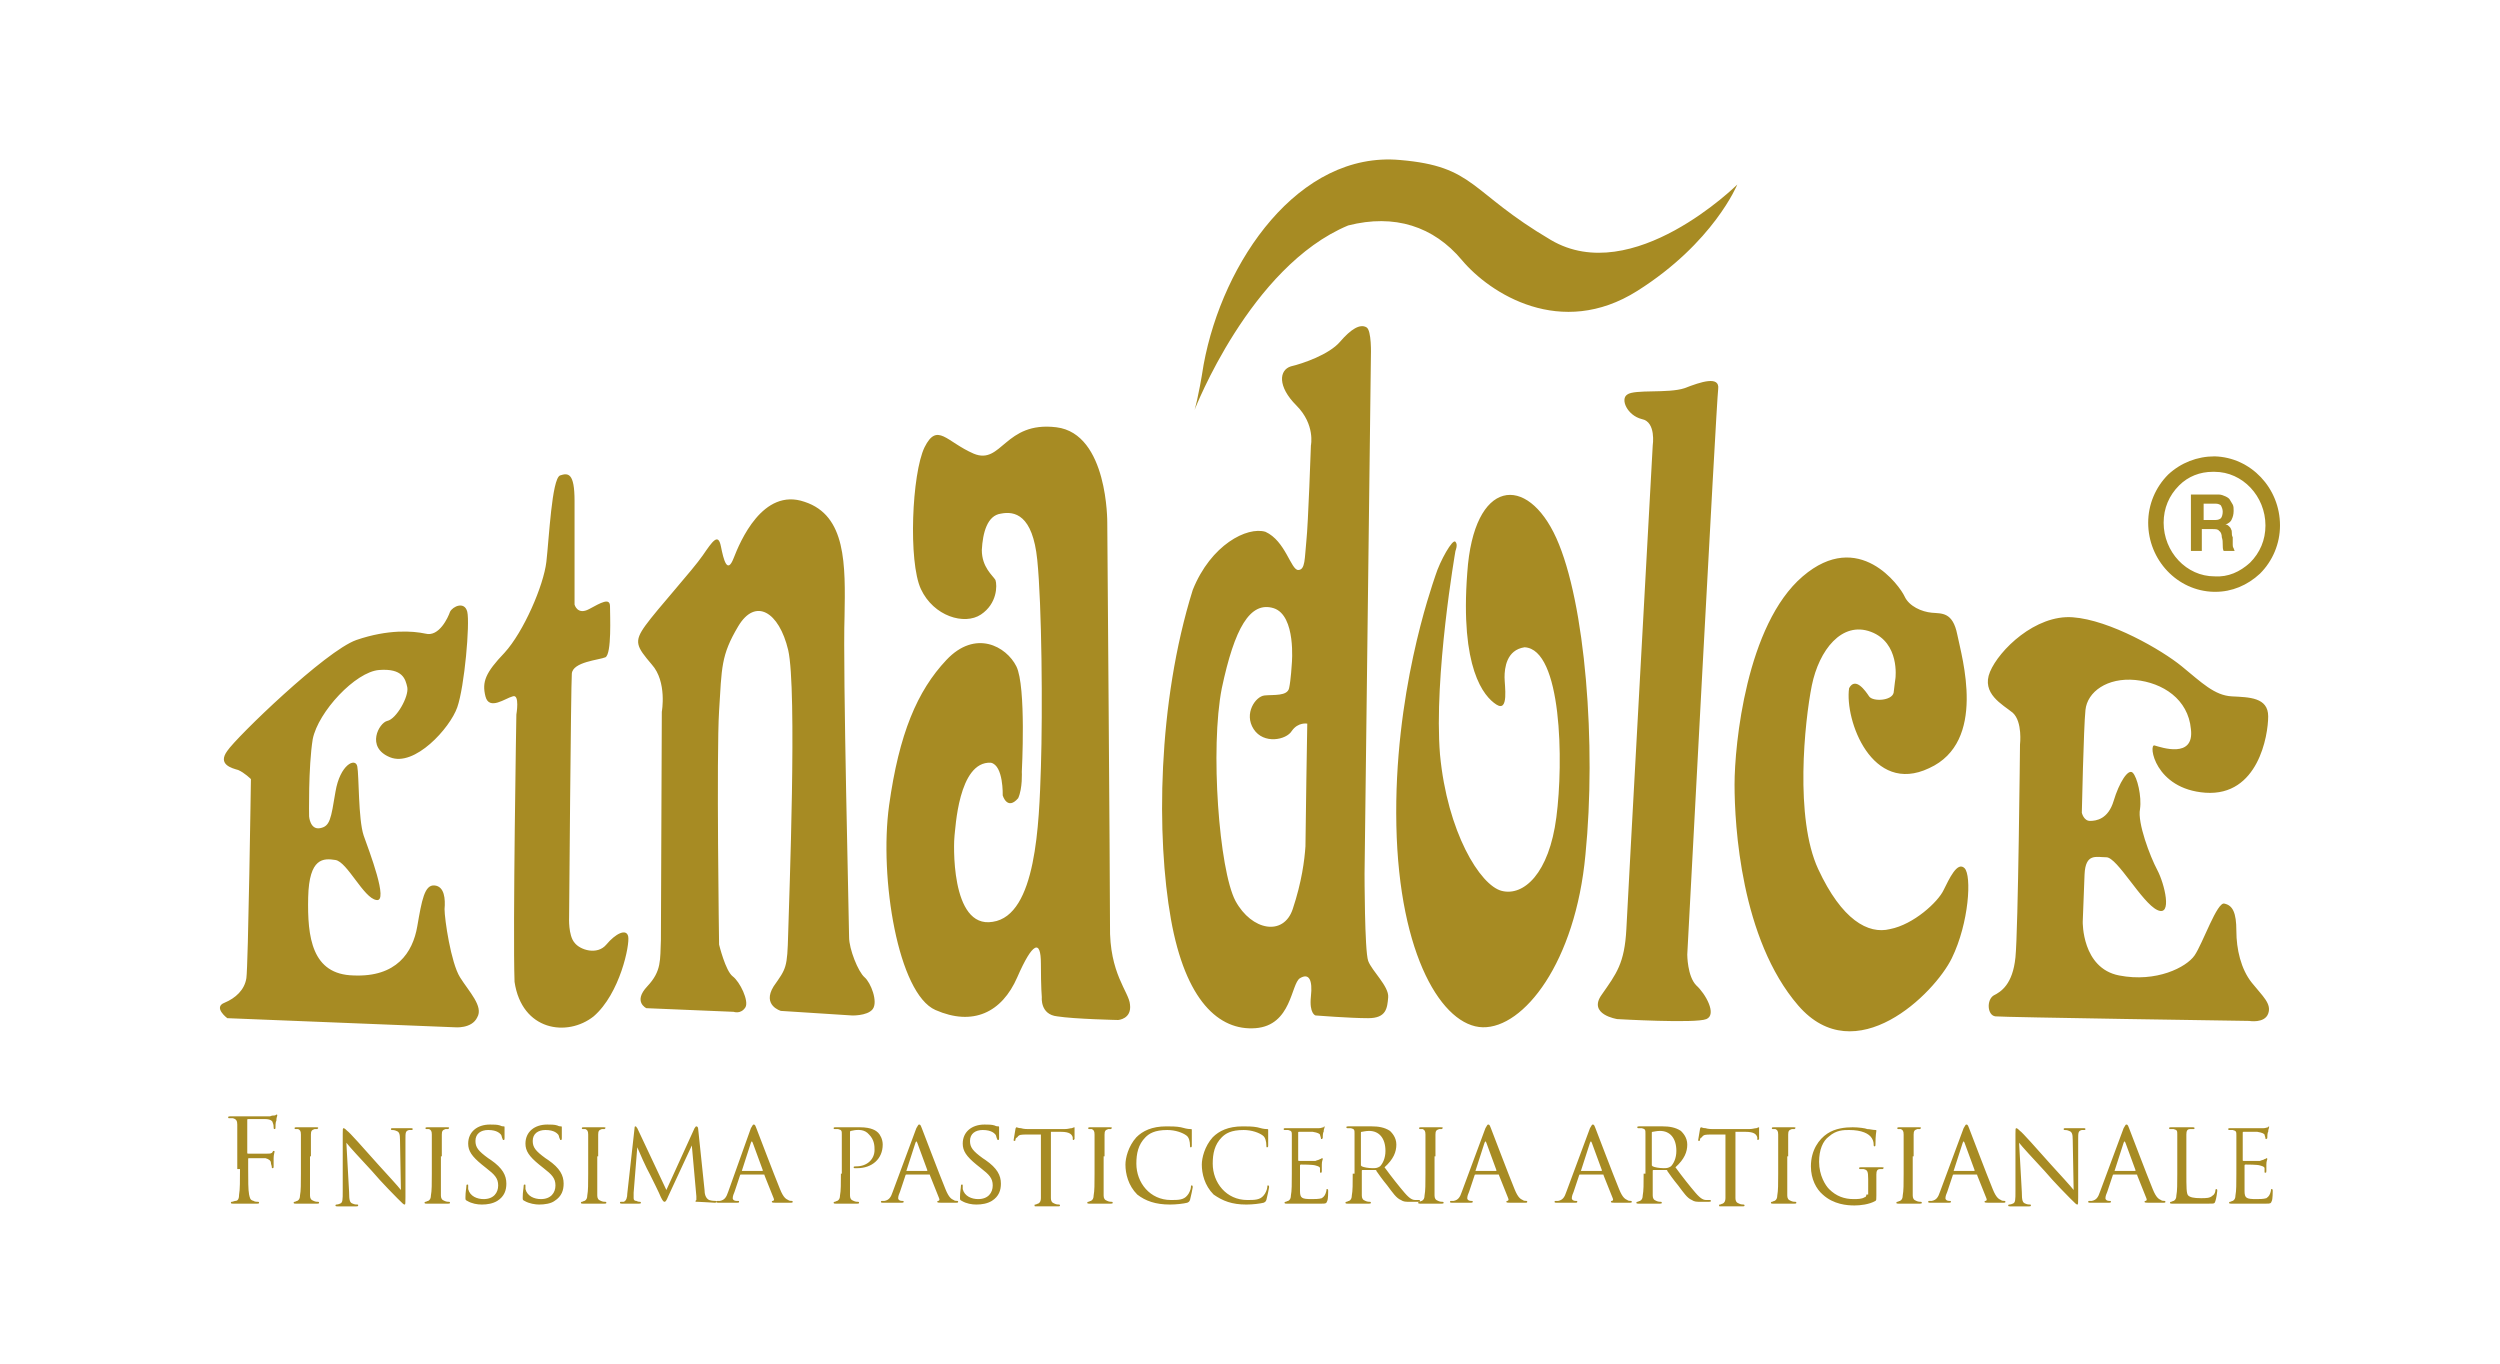 <?xml version="1.0" encoding="utf-8"?>
<!-- Generator: Adobe Illustrator 19.0.0, SVG Export Plug-In . SVG Version: 6.00 Build 0)  -->
<svg version="1.1" id="Livello_1" xmlns="http://www.w3.org/2000/svg" xmlns:xlink="http://www.w3.org/1999/xlink" x="0px" y="0px"
	 viewBox="0 0 275 150" style="enable-background:new 0 0 275 150;" xml:space="preserve">
<style type="text/css">
	.st0{fill:#A78B23;}
</style>
<g>
	<g>
		<path class="st0" d="M243.7,57.2c0.3,0,0.5-0.1,0.6-0.2c0.1-0.1,0.2-0.4,0.2-0.7c0-0.3-0.1-0.5-0.2-0.7c-0.1-0.1-0.3-0.2-0.6-0.2
			l-1.3,0l0,1.8L243.7,57.2z M244.1,54.4c0.2,0,0.5,0.1,0.7,0.2c0.2,0.1,0.4,0.2,0.5,0.4c0.1,0.2,0.2,0.3,0.3,0.5
			c0.1,0.2,0.1,0.4,0.1,0.7c0,0.4-0.1,0.7-0.2,0.9c-0.1,0.3-0.4,0.5-0.7,0.6l0,0c0.2,0,0.3,0.1,0.4,0.2c0.1,0.1,0.2,0.2,0.2,0.3
			c0.1,0.1,0.1,0.3,0.1,0.4c0,0.2,0,0.3,0.1,0.5c0,0.1,0,0.2,0,0.4c0,0.1,0,0.3,0,0.4c0,0.1,0,0.3,0.1,0.4c0,0.1,0.1,0.2,0.1,0.3
			l-1.2,0c-0.1-0.2-0.1-0.4-0.1-0.7c0-0.3,0-0.5-0.1-0.8c0-0.3-0.1-0.6-0.3-0.7c-0.1-0.2-0.4-0.2-0.7-0.2l-1.2,0l0,2.4l-1.2,0l0-6.2
			L244.1,54.4z"/>
	</g>
	<g>
		<path class="st0" d="M243.7,65.1c-0.1,0-0.1,0-0.2,0c-4-0.1-7.2-3.5-7.2-7.6c0-2,0.8-3.9,2.2-5.3c1.4-1.3,3.2-2,5.1-2
			c4,0.1,7.2,3.5,7.2,7.6c0,2-0.8,3.9-2.2,5.3C247.2,64.4,245.5,65.1,243.7,65.1z M243.4,51.9c-1.4,0-2.7,0.5-3.7,1.5
			c-1.1,1.1-1.7,2.5-1.7,4.1c0,3.2,2.5,5.9,5.6,5.9c1.5,0.1,2.8-0.5,3.9-1.5c1.1-1.1,1.7-2.5,1.7-4.1v0c0-3.2-2.5-5.9-5.6-5.9
			C243.5,51.9,243.4,51.9,243.4,51.9z"/>
	</g>
	<g>
		<path class="st0" d="M176.2,109.4c-1.6,2.2,1.7,2.7,1.7,2.7s8.6,0.5,9.8,0c1.2-0.5-0.1-2.8-1.1-3.7c-1-1-1-3.4-1-3.4
			s3.2-60.7,3.4-62.2c0.2-1.5-1.9-0.8-3.7-0.1c-1.8,0.6-5.5,0.1-6.3,0.7c-0.8,0.5,0,2.3,1.6,2.7c1.6,0.3,1.2,2.9,1.2,2.9
			s-2.7,49.1-2.9,53.2C178.7,106,177.8,107.1,176.2,109.4 M157.9,63.3c-0.5,1.5-4.6,13.1-4.3,27.5c0.3,14.4,5.1,22.1,9.5,22.2
			c4.5,0.1,10.2-7.1,11.3-19c1.2-12,0-27.7-3.2-34.8c-3.2-7.1-9.1-6.6-9.8,3.8c-0.8,10.5,1.8,13.6,3.2,14.5c1.4,0.9,0.9-2.1,0.9-3
			c0-1,0.2-3,2.2-3.3c4.1,0.2,4.3,12.6,3.5,18.7c-0.8,6.2-3.6,8.7-6,8.1c-2.4-0.6-6-6.5-6.8-15c-0.7-8.6,1.7-22.4,1.7-22.4
			s0.3-0.7,0-1C159.8,59.2,158.4,61.7,157.9,63.3 M50.6,107.5c-1-1.6-1.7-6.4-1.7-7.5c0.1-1.1,0-2.5-1.1-2.6
			c-1.1-0.1-1.4,1.6-1.9,4.5c-0.5,2.9-2.3,5.6-7,5.4c-4.6-0.1-5.1-4.2-5-8.6c0.1-4.4,1.7-4.3,3-4.1c1.3,0.2,3.1,4.2,4.5,4.4
			c1.4,0.3-0.8-5.4-1.4-7.1c-0.6-1.8-0.5-6.6-0.7-7.6c-0.2-1-1.9-0.2-2.4,2.8c-0.5,3-0.6,3.8-1.7,4c-1.1,0.2-1.2-1.3-1.2-1.3
			s-0.1-5.4,0.4-8.5c0.6-3,4.7-7.4,7.3-7.6c2.6-0.2,2.9,1,3.1,1.9c0.2,1-1.2,3.5-2.2,3.7c-0.9,0.2-2.4,2.9,0.3,4
			c2.7,1.1,6.6-3.2,7.4-5.5c0.8-2.3,1.4-9.2,1.1-10.5c-0.3-1.2-1.6-0.6-1.9,0c-0.2,0.6-1.2,2.8-2.7,2.4c-1.4-0.3-4.1-0.5-7.6,0.7
			c-3.4,1.2-13.2,10.7-14.2,12.2c-1.1,1.5,0.5,1.9,1.2,2.1c0.7,0.3,1.4,1,1.4,1s-0.3,20.6-0.5,21.9c-0.2,1.3-1.2,2.2-2.4,2.7
			c-1.3,0.5,0.3,1.7,0.3,1.7L50,113c0,0,1.9,0.2,2.5-1.1C53.2,110.7,51.6,109.1,50.6,107.5 M69.1,103c-0.2-0.9-1.4-0.3-2.4,0.9
			c-1,1.2-2.9,0.6-3.5-0.2c-0.7-0.8-0.6-2.8-0.6-2.8s0.2-25.5,0.3-26.8c0.1-1.3,3-1.5,3.7-1.8c0.7-0.4,0.5-4.6,0.5-5.6
			c0-1-1-0.4-2.3,0.3c-1.3,0.7-1.6-0.5-1.6-0.5s0-8.3,0-11.4c0-3.1-0.7-3.1-1.6-2.8c-0.9,0.4-1.2,6.9-1.5,9.5
			c-0.3,2.6-2.5,7.7-4.6,10C53.4,74,53,75,53.4,76.6s2.2,0.2,3,0c0.8-0.3,0.4,2,0.4,2s-0.4,23.7-0.2,29.4c0.8,5.4,5.8,6.1,8.7,3.8
			C68.2,109.3,69.3,103.9,69.1,103 M96,111c0.6-0.8-0.2-2.9-0.9-3.5c-0.7-0.6-1.7-3.1-1.7-4.4c0-1.3-0.7-29.6-0.5-35.3
			c0.1-5.7,0.2-11.1-4.4-12.6c-4.6-1.6-7.1,4.4-7.8,6.2c-0.7,1.8-1.1,0.2-1.4-1.3c-0.3-1.5-0.9-0.6-2,1c-1.1,1.6-5,5.9-6.3,7.7
			c-1.3,1.8-1,2.3,0.7,4.3c1.7,1.9,1.1,5.2,1.1,5.2s-0.1,22.9-0.1,25.1c-0.1,2.2,0.1,3.4-1.5,5.1c-1.6,1.7-0.1,2.4-0.1,2.4l9.6,0.4
			c0,0,0.8,0.3,1.3-0.5c0.4-0.7-0.6-2.8-1.4-3.4c-0.8-0.6-1.5-3.5-1.5-3.5s-0.3-20.9,0-25.7c0.3-4.8,0.2-6.1,2.1-9.3
			c1.9-3.2,4.5-1.6,5.5,2.6c1,4.3,0.1,27.4,0,31.2c-0.1,3.8-0.2,3.8-1.6,5.8c-1.3,2.1,0.8,2.7,0.8,2.7l7.8,0.5
			C93.5,111.7,95.4,111.8,96,111 M122.1,101.8c0-5.3-0.3-44.3-0.3-44.3s0.1-9.8-5.6-10.5c-5.7-0.7-6,4.2-9.1,2.9
			c-3-1.3-4-3.5-5.4-0.7c-1.4,2.9-1.8,12.6-0.4,15.6s4.8,4,6.6,2.8c1.8-1.2,1.8-3.2,1.6-3.8c-0.3-0.5-1.5-1.4-1.5-3.3
			c0.1-1.9,0.6-3.8,2.1-4c1.5-0.3,3.5,0.1,4,5.1c0.5,4.9,0.6,16.6,0.4,22.8c-0.2,6.2-0.5,16.3-5.3,17c-4.7,0.8-4.3-8.9-4.2-9.5
			c0.1-0.6,0.4-8.2,4-8c1.4,0.3,1.3,3.6,1.3,3.6s0.5,1.7,1.7,0.3c0.5-1.1,0.4-2.9,0.4-2.9s0.5-9.4-0.6-11.6
			c-1.1-2.2-4.5-4.1-7.7-0.7s-5.2,8.1-6.3,16c-1.1,8,1,20.7,5.1,22.5c4.1,1.8,7.3,0.3,9-3.6c1.7-3.9,2.6-4.2,2.6-1.5
			c0,2.7,0.1,3.7,0.1,3.7s-0.2,1.9,1.7,2.1c1.9,0.3,6.7,0.4,6.7,0.4s1.5-0.1,1.3-1.7C124.2,109.1,122,107.1,122.1,101.8 M134.4,75.7
			c1.4-6.6,3.1-9.6,5.7-8.8c2.5,0.8,2,6.1,2,6.1s-0.1,1.8-0.3,2.7c-0.2,0.9-1.7,0.7-2.7,0.8c-1,0.1-2.3,2-1.2,3.7
			c1.1,1.7,3.6,1.2,4.2,0.2c0.7-1,1.7-0.8,1.7-0.8s-0.2,12-0.2,13.5c-0.1,1.5-0.4,3.9-1.4,6.9c-1,3-4.5,2.4-6.3-0.9
			C134.1,95.7,133.1,82.3,134.4,75.7 M131.2,64.9c-3.9,12.5-4,27.2-2.4,36.2c1.6,9,5.3,12.3,9.3,12c4-0.3,3.9-4.9,4.9-5.5
			c1-0.6,1.4,0.2,1.2,2c-0.2,1.9,0.5,2.1,0.5,2.1s3.8,0.3,5.8,0.3c2,0,2.1-1.1,2.2-2.3c0.1-1.2-1.8-2.9-2.2-4
			c-0.4-1.1-0.4-9.6-0.4-9.6l0.7-57c0,0,0.1-2.8-0.5-3.1c-0.7-0.4-1.7,0.2-2.9,1.6c-1.2,1.4-4.1,2.4-5.4,2.7
			c-1.3,0.4-1.5,2.2,0.6,4.3c2.1,2.1,1.6,4.4,1.6,4.4s-0.3,8.7-0.5,10.5c-0.2,1.9-0.1,3.2-0.9,3.2c-0.8,0-1.4-3.2-3.6-4.2
			C137.2,57.9,133.2,59.9,131.2,64.9 M191.1,20.3c0,0-11.5,11.4-20.5,6.1c-9-5.3-8.3-8.1-16.6-8.8c-11.1-1-19.5,11.1-21.6,22.5
			c-0.6,3.8-1,5-1,5s6.1-15.8,16.9-20.3c5.1-1.3,9.4,0.1,12.5,3.8c3.1,3.7,10.9,8.7,19.3,3.4C188.5,26.7,191.1,20.3,191.1,20.3
			 M200,95.6c-2.6-5.6-1.5-16.2-0.7-20.2c0.8-3.9,3.3-7.1,6.5-5.9c3.2,1.2,2.7,5.1,2.7,5.1s-0.1,0.7-0.2,1.6c-0.2,0.9-2.3,1-2.7,0.4
			c-0.4-0.6-1.5-2.2-2.2-0.9c-0.5,3.5,2.5,11.8,8.8,8.8c6.4-2.9,3.6-12.2,3.1-14.7c-0.5-2.5-1.7-2.3-2.8-2.4c-1.1-0.1-2.5-0.7-3-1.8
			c-0.5-1.1-5-7.5-11.2-2.2c-6.2,5.3-7.5,18.5-7.5,22.9c0,4.5,0.7,17,7,24.3c6.3,7.3,15-1.3,16.9-5.2c1.9-3.9,2.2-9.1,1.4-9.9
			c-0.8-0.8-1.7,1.2-2.3,2.4c-0.6,1.3-3.3,3.8-5.9,4.3C205.5,102.8,202.6,101.2,200,95.6 M249.5,78.8c0-2.1-2.1-2.1-4-2.2
			c-1.9-0.1-3.3-1.5-5.5-3.3c-2.2-1.8-7.9-5.1-12-5.4c-4.1-0.3-8.1,3.6-9.1,6c-1,2.4,1.4,3.6,2.5,4.5c1.1,1,0.8,3.5,0.8,3.5
			s-0.2,20.4-0.5,23.4c-0.3,3-1.6,3.8-2.4,4.2c-0.8,0.5-0.7,2.2,0.2,2.3c0.8,0.1,27.9,0.5,27.9,0.5s1.7,0.3,2.1-0.8
			c0.4-1.1-0.6-1.9-1.8-3.4c-1.2-1.5-1.7-3.7-1.7-5.7c0-2-0.4-2.8-1.3-3c-0.8-0.3-2.4,4.4-3.3,5.7c-0.9,1.3-4.2,3-8.3,2.2
			c-4.1-0.8-4-5.9-4-5.9s0.1-2.8,0.2-5.2c0.1-2.4,1.3-1.9,2.4-1.9c1.2,0,3.9,5,5.6,5.8c1.7,0.8,0.8-2.9,0-4.4
			c-0.8-1.5-2.2-5.2-1.9-6.7c0.2-1.4-0.3-3.5-0.8-4c-0.5-0.5-1.5,1.1-2.1,3.1c-0.6,2-1.9,2.2-2.6,2.2c-0.7,0-0.9-0.9-0.9-0.9
			s0.2-9.4,0.4-11.3c0.2-2,2.4-3.6,5.5-3.3c3,0.3,5.8,2.1,6.1,5.4c0.4,3.3-3.3,2-4,1.8c-0.7-0.2,0,4.8,5.6,5.2
			C248.4,87.6,249.5,80.9,249.5,78.8"/>
	</g>
	<g>
		<path class="st0" d="M246,129.1c0,1.1,0,1.9-0.1,2.4c0,0.3-0.1,0.5-0.3,0.6c-0.1,0-0.2,0.1-0.3,0.1c-0.1,0-0.1,0.1-0.1,0.1
			c0,0.1,0.1,0.1,0.2,0.1c0.2,0,0.4,0,0.6,0c0.2,0,0.4,0,0.5,0c0.2,0,0.4,0,0.9,0c0.4,0,1.1,0,1.9,0c0.4,0,0.5,0,0.6-0.3
			c0.1-0.2,0.1-1,0.1-1.1c0-0.1,0-0.2-0.1-0.2c-0.1,0-0.1,0-0.1,0.2c-0.1,0.4-0.2,0.6-0.5,0.8c-0.3,0.1-0.8,0.1-1.1,0.1
			c-1.1,0-1.3-0.1-1.3-0.9c0-0.2,0-1.5,0-1.9v-0.9c0,0,0-0.1,0.1-0.1c0.2,0,1.3,0,1.6,0.1c0.4,0.1,0.5,0.2,0.5,0.3
			c0,0.1,0,0.3,0,0.4c0,0.1,0,0.1,0.1,0.1c0.1,0,0.1-0.1,0.1-0.2c0-0.1,0-0.5,0-0.7c0-0.4,0.1-0.5,0.1-0.6c0-0.1,0-0.1-0.1-0.1
			c0,0-0.1,0.1-0.2,0.1c-0.1,0.1-0.3,0.1-0.5,0.2c-0.2,0-1.7,0-1.8,0c-0.1,0-0.1,0-0.1-0.1v-3c0-0.1,0-0.1,0.1-0.1
			c0.1,0,1.4,0,1.5,0c0.6,0.1,0.7,0.2,0.8,0.3c0,0.1,0.1,0.3,0.1,0.4c0,0.1,0,0.1,0.1,0.1c0,0,0.1-0.1,0.1-0.1c0-0.1,0-0.6,0.1-0.7
			c0-0.3,0.1-0.4,0.1-0.5c0-0.1,0-0.1,0-0.1c0,0-0.1,0-0.1,0.1c-0.1,0-0.3,0.1-0.5,0.1c-0.2,0-2.5,0-2.5,0c-0.1,0-0.8,0-1.2,0
			c-0.1,0-0.2,0-0.2,0.1c0,0,0,0.1,0.1,0.1c0.1,0,0.3,0,0.4,0c0.4,0.1,0.4,0.2,0.4,0.6c0,0.3,0,0.7,0,2.4V129.1z M240.5,127.2
			c0-1.7,0-2,0-2.4c0-0.4,0.1-0.6,0.4-0.6c0.1,0,0.3,0,0.4,0c0,0,0.1,0,0.1-0.1c0-0.1-0.1-0.1-0.2-0.1c-0.3,0-1.1,0-1.2,0
			c-0.1,0-0.7,0-1.2,0c-0.1,0-0.2,0-0.2,0.1c0,0,0,0.1,0.1,0.1c0.1,0,0.3,0,0.4,0c0.4,0.1,0.4,0.2,0.4,0.6c0,0.3,0,0.7,0,2.4v1.9
			c0,1.1,0,1.9-0.1,2.4c0,0.3-0.1,0.5-0.3,0.6c-0.1,0-0.2,0.1-0.3,0.1c-0.1,0-0.1,0.1-0.1,0.1c0,0.1,0.1,0.1,0.2,0.1
			c0.2,0,0.4,0,0.6,0c0.2,0,0.4,0,0.4,0c0.3,0,0.7,0,1.2,0c0.5,0,1.1,0,1.9,0c0.6,0,0.6,0,0.7-0.3c0.1-0.3,0.2-1,0.2-1.1
			c0-0.1,0-0.2-0.1-0.2c-0.1,0-0.1,0.1-0.1,0.1c0,0.2-0.1,0.5-0.3,0.6c-0.3,0.3-0.7,0.3-1.3,0.3c-0.8,0-1.2-0.1-1.4-0.3
			c-0.2-0.2-0.2-0.9-0.2-2.5V127.2z M232.6,128.8C232.5,128.8,232.5,128.8,232.6,128.8l1-3.1c0.1-0.2,0.1-0.2,0.2,0l1.1,3
			c0,0.1,0,0.1,0,0.1H232.6z M231,131.1c-0.2,0.6-0.4,0.9-0.9,1c-0.1,0-0.2,0-0.3,0c0,0-0.1,0-0.1,0.1c0,0.1,0.1,0.1,0.2,0.1
			c0.4,0,1,0,1.1,0c0.1,0,0.7,0,1,0c0.1,0,0.2,0,0.2-0.1c0-0.1,0-0.1-0.1-0.1h-0.1c-0.2,0-0.4-0.1-0.4-0.3c0-0.2,0.1-0.5,0.2-0.7
			l0.6-1.8c0-0.1,0.1-0.1,0.1-0.1h2.5c0.1,0,0.1,0,0.1,0.1l1,2.5c0.1,0.2,0,0.3-0.1,0.3c0,0-0.1,0-0.1,0.1c0,0.1,0.2,0.1,0.4,0.1
			c0.7,0,1.5,0,1.7,0c0.1,0,0.2,0,0.2-0.1c0-0.1-0.1-0.1-0.1-0.1c-0.1,0-0.3,0-0.4-0.1c-0.2-0.1-0.5-0.2-0.9-1.2
			c-0.7-1.7-2.4-6.2-2.6-6.7c-0.1-0.2-0.1-0.4-0.3-0.4c-0.1,0-0.1,0.1-0.3,0.4L231,131.1z M222.1,125.7c0.3,0.4,1.5,1.7,2.8,3.1
			c1.1,1.3,2.7,2.9,2.8,3c0.6,0.6,0.7,0.7,0.8,0.7c0.1,0,0.1-0.1,0.1-0.8l0-6.4c0-0.7,0-0.9,0.4-1c0.1,0,0.2,0,0.3,0
			c0.1,0,0.1-0.1,0.1-0.1c0-0.1-0.1-0.1-0.2-0.1c-0.4,0-0.8,0-0.9,0c-0.1,0-0.6,0-1.1,0c-0.1,0-0.2,0-0.2,0.1c0,0,0,0.1,0.1,0.1
			c0.1,0,0.3,0,0.5,0.1c0.3,0.1,0.4,0.3,0.4,1l0.1,5.5c-0.3-0.4-1.5-1.7-2.5-2.8c-1.6-1.8-3.2-3.6-3.4-3.7c-0.1-0.1-0.3-0.3-0.4-0.3
			c-0.1,0-0.1,0.1-0.1,0.6v6.3c0,1,0,1.3-0.3,1.4c-0.2,0.1-0.4,0.1-0.4,0.1c0,0-0.1,0-0.1,0.1c0,0.1,0.1,0.1,0.2,0.1
			c0.5,0,0.9,0,1,0c0.1,0,0.5,0,1.1,0c0.1,0,0.2,0,0.2-0.1c0-0.1,0-0.1-0.1-0.1c-0.1,0-0.3,0-0.5-0.1c-0.3-0.1-0.4-0.3-0.4-1.3
			L222.1,125.7z M214.9,128.8C214.9,128.8,214.9,128.8,214.9,128.8l1-3.1c0.1-0.2,0.1-0.2,0.2,0l1.1,3c0,0.1,0,0.1,0,0.1H214.9z
			 M213.4,131.1c-0.2,0.6-0.4,0.9-0.9,1c-0.1,0-0.2,0-0.3,0c0,0-0.1,0-0.1,0.1c0,0.1,0.1,0.1,0.2,0.1c0.4,0,1,0,1.1,0
			c0.1,0,0.7,0,1,0c0.1,0,0.2,0,0.2-0.1c0-0.1,0-0.1-0.1-0.1h-0.1c-0.2,0-0.4-0.1-0.4-0.3c0-0.2,0.1-0.5,0.2-0.7l0.6-1.8
			c0-0.1,0.1-0.1,0.1-0.1h2.5c0.1,0,0.1,0,0.1,0.1l1,2.5c0.1,0.2,0,0.3-0.1,0.3c0,0-0.1,0-0.1,0.1c0,0.1,0.2,0.1,0.4,0.1
			c0.7,0,1.5,0,1.7,0c0.1,0,0.2,0,0.2-0.1c0-0.1-0.1-0.1-0.1-0.1c-0.1,0-0.3,0-0.4-0.1c-0.2-0.1-0.5-0.2-0.9-1.2
			c-0.7-1.7-2.4-6.2-2.6-6.7c-0.1-0.2-0.1-0.4-0.3-0.4c-0.1,0-0.1,0.1-0.3,0.4L213.4,131.1z M210.5,127.2c0-1.7,0-2,0-2.4
			c0-0.4,0.1-0.5,0.4-0.6c0.1,0,0.2,0,0.3,0c0,0,0.1-0.1,0.1-0.1c0-0.1,0-0.1-0.2-0.1c-0.3,0-1,0-1.1,0c-0.1,0-0.7,0-1.1,0
			c-0.1,0-0.2,0-0.2,0.1c0,0,0,0.1,0.1,0.1c0.1,0,0.2,0,0.3,0c0.2,0.1,0.3,0.2,0.3,0.6c0,0.3,0,0.7,0,2.4v1.9c0,1.1,0,1.9-0.1,2.4
			c0,0.3-0.1,0.5-0.3,0.6c-0.1,0-0.2,0.1-0.3,0.1c-0.1,0-0.1,0.1-0.1,0.1c0,0.1,0.1,0.1,0.2,0.1c0.3,0,1,0,1.1,0c0,0,0.7,0,1.3,0
			c0.1,0,0.2,0,0.2-0.1c0,0,0-0.1-0.1-0.1c-0.1,0-0.3,0-0.5-0.1c-0.3-0.1-0.4-0.3-0.4-0.6c0-0.5,0-1.3,0-2.4V127.2z M205.3,131.4
			c0,0.2-0.1,0.3-0.2,0.3c-0.3,0.2-0.8,0.2-1.2,0.2c-1,0-1.9-0.3-2.7-1.1c-0.4-0.4-1.1-1.5-1.1-3c0-1.3,0.4-2.3,1.1-2.8
			c0.8-0.7,1.6-0.7,2.2-0.7c1.4,0,2.2,0.4,2.5,0.9c0.2,0.3,0.2,0.6,0.2,0.7c0,0.1,0,0.2,0.1,0.2c0.1,0,0.1-0.1,0.1-0.2
			c0-1.1,0.1-1.4,0.1-1.5c0-0.1,0-0.1-0.1-0.1c-0.3,0-0.6-0.1-0.9-0.1c-0.2-0.1-1-0.2-1.6-0.2c-0.8,0-1.9,0.1-2.8,0.7
			c-0.9,0.6-1.8,1.8-1.8,3.6c0,1.4,0.6,2.5,1.3,3.1c1.2,1.1,2.7,1.2,3.5,1.2c0.6,0,1.6-0.1,2.3-0.5c0.1-0.1,0.1-0.1,0.1-0.6v-1.2
			c0-0.5,0-0.8,0-1.1c0-0.4,0.1-0.6,0.4-0.6c0.1,0,0.2,0,0.3,0c0,0,0.1-0.1,0.1-0.1c0-0.1,0-0.1-0.2-0.1c-0.3,0-1,0-1,0
			c-0.1,0-0.8,0-1.3,0c-0.1,0-0.2,0-0.2,0.1c0,0,0,0.1,0.1,0.1c0.1,0,0.3,0,0.4,0c0.4,0.1,0.5,0.2,0.5,1.1V131.4z M196.7,127.2
			c0-1.7,0-2,0-2.4c0-0.4,0.1-0.5,0.4-0.6c0.1,0,0.2,0,0.3,0c0,0,0.1-0.1,0.1-0.1c0-0.1,0-0.1-0.2-0.1c-0.3,0-1,0-1.1,0
			c-0.1,0-0.7,0-1.1,0c-0.1,0-0.2,0-0.2,0.1c0,0,0,0.1,0.1,0.1c0.1,0,0.2,0,0.3,0c0.2,0.1,0.3,0.2,0.3,0.6c0,0.3,0,0.7,0,2.4v1.9
			c0,1.1,0,1.9-0.1,2.4c0,0.3-0.1,0.5-0.3,0.6c-0.1,0-0.2,0.1-0.3,0.1c-0.1,0-0.1,0.1-0.1,0.1c0,0.1,0.1,0.1,0.2,0.1
			c0.3,0,1,0,1.1,0c0,0,0.7,0,1.3,0c0.1,0,0.2,0,0.2-0.1c0,0,0-0.1-0.1-0.1c-0.1,0-0.3,0-0.5-0.1c-0.3-0.1-0.4-0.3-0.4-0.6
			c0-0.5,0-1.3,0-2.4V127.2z M190.7,124.5l1.3,0c1,0,1.2,0.3,1.3,0.6l0,0.1c0,0.2,0,0.2,0.1,0.2c0,0,0.1-0.1,0.1-0.1
			c0-0.1,0-0.9,0-1.2c0-0.1,0-0.1,0-0.1c0,0-0.1,0-0.3,0.1c-0.2,0-0.4,0.1-0.8,0.1h-4c-0.1,0-0.5,0-0.8-0.1c-0.3,0-0.4-0.1-0.5-0.1
			c0,0-0.1,0.1-0.1,0.2c0,0.1-0.2,1.1-0.2,1.2c0,0.1,0,0.1,0.1,0.1c0,0,0.1,0,0.1-0.1c0-0.1,0-0.2,0.2-0.3c0.2-0.3,0.4-0.3,1.1-0.3
			l1.5,0v4.6c0,1.1,0,1.9,0,2.4c0,0.3-0.1,0.5-0.3,0.6c-0.1,0-0.2,0.1-0.3,0.1c-0.1,0-0.1,0-0.1,0.1c0,0.1,0,0.1,0.2,0.1
			c0.3,0,1.1,0,1.1,0c0.1,0,0.7,0,1.3,0c0.1,0,0.2,0,0.2-0.1c0,0,0-0.1-0.1-0.1c-0.1,0-0.3,0-0.5-0.1c-0.3-0.1-0.4-0.3-0.4-0.6
			c0-0.5,0-1.3,0-2.4V124.5z M181.7,124.6c0-0.1,0-0.1,0.1-0.1c0.1,0,0.4-0.1,0.8-0.1c1.1,0,1.8,0.8,1.8,2.2c0,0.8-0.3,1.4-0.6,1.7
			c-0.3,0.2-0.5,0.2-0.8,0.2c-0.5,0-1-0.1-1.2-0.2c0,0-0.1-0.1-0.1-0.1V124.6z M180.8,129.1c0,1.1,0,1.9-0.1,2.4
			c0,0.3-0.1,0.5-0.3,0.6c-0.1,0-0.2,0.1-0.3,0.1c-0.1,0-0.1,0.1-0.1,0.1c0,0.1,0.1,0.1,0.2,0.1c0.3,0,1,0,1.1,0c0,0,0.7,0,1.3,0
			c0.1,0,0.2,0,0.2-0.1c0,0,0-0.1-0.1-0.1c-0.1,0-0.3,0-0.5-0.1c-0.3-0.1-0.4-0.3-0.4-0.6c0-0.5,0-1.3,0-2.4v-0.3
			c0-0.1,0-0.1,0.1-0.1l1.4,0c0.1,0,0.1,0,0.1,0.1c0.2,0.3,0.7,1,1.2,1.6c0.6,0.8,1,1.4,1.5,1.6c0.3,0.2,0.5,0.2,1.1,0.2h0.7
			c0.2,0,0.3,0,0.3-0.1c0,0,0-0.1-0.1-0.1c-0.1,0-0.2,0-0.4,0c-0.3,0-0.6-0.1-1.2-0.8c-0.6-0.7-1.4-1.7-2.2-2.8
			c1-0.9,1.3-1.7,1.3-2.5c0-0.8-0.5-1.3-0.7-1.5c-0.6-0.4-1.3-0.5-2-0.5c-0.3,0-1.2,0-1.3,0c-0.1,0-0.8,0-1.3,0
			c-0.1,0-0.2,0-0.2,0.1c0,0,0,0.1,0.1,0.1c0.1,0,0.3,0,0.4,0c0.4,0.1,0.4,0.2,0.4,0.6c0,0.3,0,0.7,0,2.4V129.1z M173.9,128.8
			C173.8,128.8,173.8,128.8,173.9,128.8l1-3.1c0.1-0.2,0.1-0.2,0.2,0l1.1,3c0,0.1,0,0.1,0,0.1H173.9z M172.3,131.1
			c-0.2,0.6-0.4,0.9-0.9,1c-0.1,0-0.2,0-0.3,0c0,0-0.1,0-0.1,0.1c0,0.1,0.1,0.1,0.2,0.1c0.4,0,1,0,1.1,0c0.1,0,0.7,0,1,0
			c0.1,0,0.2,0,0.2-0.1c0-0.1,0-0.1-0.1-0.1h-0.1c-0.2,0-0.4-0.1-0.4-0.3c0-0.2,0.1-0.5,0.2-0.7l0.6-1.8c0-0.1,0.1-0.1,0.1-0.1h2.5
			c0.1,0,0.1,0,0.1,0.1l1,2.5c0.1,0.2,0,0.3-0.1,0.3c0,0-0.1,0-0.1,0.1c0,0.1,0.2,0.1,0.4,0.1c0.7,0,1.5,0,1.7,0
			c0.1,0,0.2,0,0.2-0.1c0-0.1-0.1-0.1-0.1-0.1c-0.1,0-0.3,0-0.4-0.1c-0.2-0.1-0.5-0.2-0.9-1.2c-0.7-1.7-2.4-6.2-2.6-6.7
			c-0.1-0.2-0.1-0.4-0.3-0.4c-0.1,0-0.1,0.1-0.3,0.4L172.3,131.1z M162.3,128.8C162.3,128.8,162.3,128.8,162.3,128.8l1-3.1
			c0.1-0.2,0.1-0.2,0.2,0l1.1,3c0,0.1,0,0.1,0,0.1H162.3z M160.8,131.1c-0.2,0.6-0.4,0.9-0.9,1c-0.1,0-0.2,0-0.3,0
			c0,0-0.1,0-0.1,0.1c0,0.1,0.1,0.1,0.2,0.1c0.4,0,1,0,1.1,0c0.1,0,0.7,0,1,0c0.1,0,0.2,0,0.2-0.1c0-0.1,0-0.1-0.1-0.1h-0.1
			c-0.2,0-0.4-0.1-0.4-0.3c0-0.2,0.1-0.5,0.2-0.7l0.6-1.8c0-0.1,0.1-0.1,0.1-0.1h2.5c0.1,0,0.1,0,0.1,0.1l1,2.5
			c0.1,0.2,0,0.3-0.1,0.3c0,0-0.1,0-0.1,0.1c0,0.1,0.2,0.1,0.4,0.1c0.7,0,1.5,0,1.7,0c0.1,0,0.2,0,0.2-0.1c0-0.1-0.1-0.1-0.1-0.1
			c-0.1,0-0.3,0-0.4-0.1c-0.2-0.1-0.5-0.2-0.9-1.2c-0.7-1.7-2.4-6.2-2.6-6.7c-0.1-0.2-0.1-0.4-0.3-0.4c-0.1,0-0.1,0.1-0.3,0.4
			L160.8,131.1z M157.9,127.2c0-1.7,0-2,0-2.4c0-0.4,0.1-0.5,0.4-0.6c0.1,0,0.2,0,0.3,0c0,0,0.1-0.1,0.1-0.1c0-0.1,0-0.1-0.2-0.1
			c-0.3,0-1,0-1.1,0c-0.1,0-0.7,0-1.1,0c-0.1,0-0.2,0-0.2,0.1c0,0,0,0.1,0.1,0.1c0.1,0,0.2,0,0.3,0c0.2,0.1,0.3,0.2,0.3,0.6
			c0,0.3,0,0.7,0,2.4v1.9c0,1.1,0,1.9-0.1,2.4c0,0.3-0.1,0.5-0.3,0.6c-0.1,0-0.2,0.1-0.3,0.1c-0.1,0-0.1,0.1-0.1,0.1
			c0,0.1,0.1,0.1,0.2,0.1c0.3,0,1,0,1.1,0c0,0,0.7,0,1.3,0c0.1,0,0.2,0,0.2-0.1c0,0,0-0.1-0.1-0.1c-0.1,0-0.3,0-0.5-0.1
			c-0.3-0.1-0.4-0.3-0.4-0.6c0-0.5,0-1.3,0-2.4V127.2z M149.7,124.6c0-0.1,0-0.1,0.1-0.1c0.1,0,0.4-0.1,0.8-0.1
			c1.1,0,1.8,0.8,1.8,2.2c0,0.8-0.3,1.4-0.6,1.7c-0.3,0.2-0.5,0.2-0.8,0.2c-0.5,0-1-0.1-1.2-0.2c0,0-0.1-0.1-0.1-0.1V124.6z
			 M148.8,129.1c0,1.1,0,1.9-0.1,2.4c0,0.3-0.1,0.5-0.3,0.6c-0.1,0-0.2,0.1-0.3,0.1c-0.1,0-0.1,0.1-0.1,0.1c0,0.1,0.1,0.1,0.2,0.1
			c0.3,0,1,0,1.1,0c0,0,0.7,0,1.3,0c0.1,0,0.2,0,0.2-0.1c0,0,0-0.1-0.1-0.1c-0.1,0-0.3,0-0.5-0.1c-0.3-0.1-0.4-0.3-0.4-0.6
			c0-0.5,0-1.3,0-2.4v-0.3c0-0.1,0-0.1,0.1-0.1l1.4,0c0.1,0,0.1,0,0.1,0.1c0.2,0.3,0.7,1,1.2,1.6c0.6,0.8,1,1.4,1.5,1.6
			c0.3,0.2,0.5,0.2,1.1,0.2h0.7c0.2,0,0.3,0,0.3-0.1c0,0,0-0.1-0.1-0.1c-0.1,0-0.2,0-0.4,0c-0.3,0-0.6-0.1-1.2-0.8
			c-0.6-0.7-1.4-1.7-2.2-2.8c1-0.9,1.3-1.7,1.3-2.5c0-0.8-0.5-1.3-0.7-1.5c-0.6-0.4-1.3-0.5-2-0.5c-0.3,0-1.2,0-1.3,0
			c-0.1,0-0.8,0-1.3,0c-0.1,0-0.2,0-0.2,0.1c0,0,0,0.1,0.1,0.1c0.1,0,0.3,0,0.4,0c0.4,0.1,0.4,0.2,0.4,0.6c0,0.3,0,0.7,0,2.4V129.1z
			 M142.1,129.1c0,1.1,0,1.9-0.1,2.4c0,0.3-0.1,0.5-0.3,0.6c-0.1,0-0.2,0.1-0.3,0.1c-0.1,0-0.1,0.1-0.1,0.1c0,0.1,0.1,0.1,0.2,0.1
			c0.2,0,0.4,0,0.6,0c0.2,0,0.4,0,0.5,0c0.2,0,0.4,0,0.9,0c0.4,0,1.1,0,1.9,0c0.4,0,0.5,0,0.6-0.3c0.1-0.2,0.1-1,0.1-1.1
			c0-0.1,0-0.2-0.1-0.2c-0.1,0-0.1,0-0.1,0.2c-0.1,0.4-0.2,0.6-0.5,0.8c-0.3,0.1-0.8,0.1-1.1,0.1c-1.1,0-1.3-0.1-1.3-0.9
			c0-0.2,0-1.5,0-1.9v-0.9c0,0,0-0.1,0.1-0.1c0.2,0,1.3,0,1.6,0.1c0.4,0.1,0.5,0.2,0.5,0.3c0,0.1,0,0.3,0,0.4c0,0.1,0,0.1,0.1,0.1
			c0.1,0,0.1-0.1,0.1-0.2c0-0.1,0-0.5,0-0.7c0-0.4,0.1-0.5,0.1-0.6c0-0.1,0-0.1-0.1-0.1c0,0-0.1,0.1-0.2,0.1
			c-0.1,0.1-0.3,0.1-0.5,0.2c-0.2,0-1.7,0-1.8,0c-0.1,0-0.1,0-0.1-0.1v-3c0-0.1,0-0.1,0.1-0.1c0.1,0,1.4,0,1.5,0
			c0.6,0.1,0.7,0.2,0.8,0.3c0,0.1,0.1,0.3,0.1,0.4c0,0.1,0,0.1,0.1,0.1c0,0,0.1-0.1,0.1-0.1c0-0.1,0-0.6,0.1-0.7
			c0-0.3,0.1-0.4,0.1-0.5c0-0.1,0-0.1,0-0.1c0,0-0.1,0-0.1,0.1c-0.1,0-0.3,0.1-0.5,0.1c-0.2,0-2.5,0-2.5,0c-0.1,0-0.8,0-1.2,0
			c-0.1,0-0.2,0-0.2,0.1c0,0,0,0.1,0.1,0.1c0.1,0,0.3,0,0.4,0c0.4,0.1,0.4,0.2,0.4,0.6c0,0.3,0,0.7,0,2.4V129.1z M137.1,132.5
			c0.7,0,1.5-0.1,1.9-0.2c0.2-0.1,0.2-0.1,0.3-0.3c0.1-0.4,0.3-1.3,0.3-1.4c0-0.1,0-0.2-0.1-0.2c-0.1,0-0.1,0-0.1,0.2
			c0,0.2-0.2,0.7-0.4,0.9c-0.4,0.5-1,0.5-1.8,0.5c-2.3,0-3.8-1.9-3.8-4c0-1.1,0.2-2.1,1-2.9c0.4-0.4,1-0.8,2.4-0.8
			c0.9,0,1.7,0.3,2.1,0.6c0.3,0.2,0.4,0.7,0.4,1.1c0,0.2,0,0.2,0.1,0.2c0.1,0,0.1-0.1,0.1-0.2c0-0.2,0-0.8,0-1.1c0-0.4,0-0.5,0-0.6
			c0-0.1,0-0.1-0.1-0.1c-0.4,0-0.7-0.1-1.1-0.2c-0.5-0.1-1.1-0.1-1.6-0.1c-1.6,0-2.6,0.5-3.3,1.2c-0.9,1-1.2,2.3-1.2,3
			c0,1,0.3,2.3,1.3,3.3C134.5,132.1,135.5,132.5,137.1,132.5 M128.7,132.5c0.7,0,1.5-0.1,1.9-0.2c0.2-0.1,0.2-0.1,0.3-0.3
			c0.1-0.4,0.3-1.3,0.3-1.4c0-0.1,0-0.2-0.1-0.2c-0.1,0-0.1,0-0.1,0.2c0,0.2-0.2,0.7-0.4,0.9c-0.4,0.5-1,0.5-1.8,0.5
			c-2.3,0-3.8-1.9-3.8-4c0-1.1,0.2-2.1,1-2.9c0.4-0.4,1-0.8,2.4-0.8c0.9,0,1.7,0.3,2.1,0.6c0.3,0.2,0.4,0.7,0.4,1.1
			c0,0.2,0,0.2,0.1,0.2c0.1,0,0.1-0.1,0.1-0.2c0-0.2,0-0.8,0-1.1c0-0.4,0-0.5,0-0.6c0-0.1,0-0.1-0.1-0.1c-0.4,0-0.7-0.1-1.1-0.2
			c-0.5-0.1-1.1-0.1-1.6-0.1c-1.6,0-2.6,0.5-3.3,1.2c-0.9,1-1.2,2.3-1.2,3c0,1,0.3,2.3,1.3,3.3C126,132.1,127.1,132.5,128.7,132.5
			 M121.5,127.2c0-1.7,0-2,0-2.4c0-0.4,0.1-0.5,0.4-0.6c0.1,0,0.2,0,0.3,0c0,0,0.1-0.1,0.1-0.1c0-0.1,0-0.1-0.2-0.1
			c-0.3,0-1,0-1.1,0c-0.1,0-0.7,0-1.1,0c-0.1,0-0.2,0-0.2,0.1c0,0,0,0.1,0.1,0.1c0.1,0,0.2,0,0.3,0c0.2,0.1,0.3,0.2,0.3,0.6
			c0,0.3,0,0.7,0,2.4v1.9c0,1.1,0,1.9-0.1,2.4c0,0.3-0.1,0.5-0.3,0.6c-0.1,0-0.2,0.1-0.3,0.1c-0.1,0-0.1,0.1-0.1,0.1
			c0,0.1,0.1,0.1,0.2,0.1c0.3,0,1,0,1.1,0c0,0,0.7,0,1.3,0c0.1,0,0.2,0,0.2-0.1c0,0,0-0.1-0.1-0.1c-0.1,0-0.3,0-0.5-0.1
			c-0.3-0.1-0.4-0.3-0.4-0.6c0-0.5,0-1.3,0-2.4V127.2z M115.4,124.5l1.3,0c1,0,1.2,0.3,1.3,0.6l0,0.1c0,0.2,0,0.2,0.1,0.2
			c0,0,0.1-0.1,0.1-0.1c0-0.1,0-0.9,0-1.2c0-0.1,0-0.1,0-0.1c0,0-0.1,0-0.3,0.1c-0.2,0-0.4,0.1-0.8,0.1h-4c-0.1,0-0.5,0-0.8-0.1
			c-0.3,0-0.4-0.1-0.5-0.1c0,0-0.1,0.1-0.1,0.2c0,0.1-0.2,1.1-0.2,1.2c0,0.1,0,0.1,0.1,0.1c0,0,0.1,0,0.1-0.1c0-0.1,0-0.2,0.2-0.3
			c0.2-0.3,0.4-0.3,1.1-0.3l1.5,0v4.6c0,1.1,0,1.9,0,2.4c0,0.3-0.1,0.5-0.3,0.6c-0.1,0-0.2,0.1-0.3,0.1c-0.1,0-0.1,0-0.1,0.1
			c0,0.1,0,0.1,0.2,0.1c0.3,0,1.1,0,1.1,0c0.1,0,0.7,0,1.3,0c0.1,0,0.2,0,0.2-0.1c0,0,0-0.1-0.1-0.1c-0.1,0-0.3,0-0.5-0.1
			c-0.3-0.1-0.4-0.3-0.4-0.6c0-0.5,0-1.3,0-2.4V124.5z M107.4,132.5c0.6,0,1.2-0.1,1.7-0.4c0.8-0.5,1-1.2,1-1.9
			c0-0.9-0.4-1.7-1.7-2.6l-0.3-0.2c-1.1-0.8-1.4-1.2-1.4-1.9c0-0.8,0.6-1.2,1.4-1.2c1,0,1.3,0.4,1.4,0.5c0.1,0.1,0.1,0.4,0.2,0.5
			c0,0.1,0,0.1,0.1,0.1c0.1,0,0.1-0.1,0.1-0.2c0-0.7,0-1.1,0-1.2c0-0.1,0-0.1-0.1-0.1s-0.2,0-0.4-0.1c-0.3-0.1-0.7-0.1-1.1-0.1
			c-1.4,0-2.4,0.8-2.4,2.1c0,0.8,0.4,1.4,1.5,2.3l0.5,0.4c0.9,0.7,1.3,1.1,1.3,1.9c0,0.8-0.5,1.5-1.6,1.5c-0.7,0-1.5-0.3-1.7-1.1
			c0-0.2,0-0.3,0-0.4s0-0.1-0.1-0.1c-0.1,0-0.1,0.1-0.1,0.2c0,0.2-0.1,0.6-0.1,1.2c0,0.3,0,0.3,0.2,0.4
			C106.3,132.4,106.9,132.5,107.4,132.5 M99.7,128.8C99.7,128.8,99.7,128.8,99.7,128.8l1-3.1c0.1-0.2,0.1-0.2,0.2,0l1.1,3
			c0,0.1,0,0.1,0,0.1H99.7z M98.2,131.1c-0.2,0.6-0.4,0.9-0.9,1c-0.1,0-0.2,0-0.3,0c0,0-0.1,0-0.1,0.1c0,0.1,0.1,0.1,0.2,0.1
			c0.4,0,1,0,1.1,0c0.1,0,0.7,0,1,0c0.1,0,0.2,0,0.2-0.1c0-0.1,0-0.1-0.1-0.1h-0.1c-0.2,0-0.4-0.1-0.4-0.3c0-0.2,0.1-0.5,0.2-0.7
			l0.6-1.8c0-0.1,0.1-0.1,0.1-0.1h2.5c0.1,0,0.1,0,0.1,0.1l1,2.5c0.1,0.2,0,0.3-0.1,0.3c0,0-0.1,0-0.1,0.1c0,0.1,0.2,0.1,0.4,0.1
			c0.7,0,1.5,0,1.7,0c0.1,0,0.2,0,0.2-0.1c0-0.1-0.1-0.1-0.1-0.1c-0.1,0-0.3,0-0.4-0.1c-0.2-0.1-0.5-0.2-0.9-1.2
			c-0.7-1.7-2.4-6.2-2.6-6.7c-0.1-0.2-0.1-0.4-0.3-0.4c-0.1,0-0.1,0.1-0.3,0.4L98.2,131.1z M92.5,129.1c0,1.1,0,1.9-0.1,2.4
			c0,0.3-0.1,0.5-0.3,0.6c-0.1,0-0.2,0.1-0.3,0.1c-0.1,0-0.1,0.1-0.1,0.1c0,0.1,0.1,0.1,0.2,0.1c0.3,0,1,0,1.1,0c0,0,0.8,0,1.3,0
			c0.1,0,0.2,0,0.2-0.1c0,0,0-0.1-0.1-0.1c-0.1,0-0.3,0-0.5-0.1c-0.3-0.1-0.4-0.3-0.4-0.6c0-0.5,0-1.3,0-2.4v-4.5
			c0-0.1,0-0.2,0.1-0.2c0.1,0,0.4-0.1,0.6-0.1c0.2,0,0.9-0.1,1.4,0.5c0.6,0.6,0.6,1.3,0.6,1.7c0,1-0.8,1.8-2,1.8
			c-0.2,0-0.3,0-0.3,0.1c0,0.1,0.1,0.1,0.1,0.1c0.1,0,0.2,0,0.3,0c1.6,0,2.8-1,2.8-2.6c0-0.6-0.3-1.1-0.5-1.3
			c-0.2-0.2-0.7-0.6-2-0.6c-0.5,0-1.3,0-1.5,0c-0.1,0-0.8,0-1.2,0c-0.1,0-0.2,0-0.2,0.1c0,0,0,0.1,0.1,0.1c0.1,0,0.3,0,0.4,0
			c0.4,0.1,0.4,0.2,0.4,0.6c0,0.3,0,0.7,0,2.4V129.1z M81.6,128.8C81.6,128.8,81.6,128.8,81.6,128.8l1-3.1c0.1-0.2,0.1-0.2,0.2,0
			l1.1,3c0,0.1,0,0.1,0,0.1H81.6z M80.1,131.1c-0.2,0.6-0.4,0.9-0.9,1c-0.1,0-0.2,0-0.3,0c0,0-0.1,0-0.1,0.1c0,0.1,0.1,0.1,0.2,0.1
			c0.4,0,1,0,1.1,0c0.1,0,0.7,0,1,0c0.1,0,0.2,0,0.2-0.1c0-0.1,0-0.1-0.1-0.1H81c-0.2,0-0.4-0.1-0.4-0.3c0-0.2,0.1-0.5,0.2-0.7
			l0.6-1.8c0-0.1,0.1-0.1,0.1-0.1h2.5c0.1,0,0.1,0,0.1,0.1l1,2.5c0.1,0.2,0,0.3-0.1,0.3c0,0-0.1,0-0.1,0.1c0,0.1,0.2,0.1,0.4,0.1
			c0.7,0,1.5,0,1.7,0c0.1,0,0.2,0,0.2-0.1c0-0.1-0.1-0.1-0.1-0.1c-0.1,0-0.3,0-0.4-0.1c-0.2-0.1-0.5-0.2-0.9-1.2
			c-0.7-1.7-2.4-6.2-2.6-6.7c-0.1-0.2-0.1-0.4-0.3-0.4c-0.1,0-0.1,0.1-0.3,0.4L80.1,131.1z M76.8,124.2c0-0.2-0.1-0.3-0.2-0.3
			c-0.1,0-0.1,0.1-0.2,0.2l-3.1,6.8l-3.2-6.8c-0.1-0.1-0.1-0.2-0.2-0.2c-0.1,0-0.1,0.1-0.1,0.2l-0.8,7.2c0,0.4-0.1,0.8-0.4,0.9
			c-0.2,0-0.2,0-0.3,0c-0.1,0-0.1,0-0.1,0.1c0,0.1,0.1,0.1,0.2,0.1c0.3,0,0.8,0,0.9,0c0.1,0,0.6,0,1,0c0.1,0,0.2,0,0.2-0.1
			c0,0,0-0.1-0.1-0.1c-0.1,0-0.2,0-0.4-0.1c-0.2,0-0.3-0.1-0.3-0.3c0-0.2,0-0.4,0-0.6l0.4-5h0c0.2,0.5,1,2.3,1.4,3
			c0.3,0.6,1,2,1.2,2.5c0.2,0.4,0.3,0.5,0.4,0.5c0.1,0,0.2-0.1,0.4-0.6l2.6-5.6h0l0.5,5.6c0,0.2,0,0.4,0,0.4c0,0-0.1,0.1-0.1,0.1
			c0,0.1,0,0.1,0.3,0.1c0.4,0,1.6,0.1,1.8,0.1c0.1,0,0.2,0,0.2-0.1c0-0.1,0-0.1-0.1-0.1c-0.1,0-0.4,0-0.7-0.1
			c-0.4-0.2-0.5-0.7-0.5-1.1L76.8,124.2z M65.8,127.2c0-1.7,0-2,0-2.4c0-0.4,0.1-0.5,0.4-0.6c0.1,0,0.2,0,0.3,0c0,0,0.1-0.1,0.1-0.1
			c0-0.1,0-0.1-0.2-0.1c-0.3,0-1,0-1.1,0c-0.1,0-0.7,0-1.1,0c-0.1,0-0.2,0-0.2,0.1c0,0,0,0.1,0.1,0.1c0.1,0,0.2,0,0.3,0
			c0.2,0.1,0.3,0.2,0.3,0.6c0,0.3,0,0.7,0,2.4v1.9c0,1.1,0,1.9-0.1,2.4c0,0.3-0.1,0.5-0.3,0.6c-0.1,0-0.2,0.1-0.3,0.1
			c-0.1,0-0.1,0.1-0.1,0.1c0,0.1,0.1,0.1,0.2,0.1c0.3,0,1,0,1.1,0c0,0,0.7,0,1.3,0c0.1,0,0.2,0,0.2-0.1c0,0,0-0.1-0.1-0.1
			c-0.1,0-0.3,0-0.5-0.1c-0.3-0.1-0.4-0.3-0.4-0.6c0-0.5,0-1.3,0-2.4V127.2z M59.3,132.5c0.6,0,1.3-0.1,1.7-0.4c0.8-0.5,1-1.2,1-1.9
			c0-0.9-0.4-1.7-1.7-2.6l-0.3-0.2c-1.1-0.8-1.4-1.2-1.4-1.9c0-0.8,0.6-1.2,1.4-1.2c1,0,1.3,0.4,1.4,0.5c0.1,0.1,0.1,0.4,0.2,0.5
			c0,0.1,0,0.1,0.1,0.1c0.1,0,0.1-0.1,0.1-0.2c0-0.7,0-1.1,0-1.2c0-0.1,0-0.1-0.1-0.1c-0.1,0-0.2,0-0.4-0.1
			c-0.3-0.1-0.7-0.1-1.1-0.1c-1.4,0-2.4,0.8-2.4,2.1c0,0.8,0.4,1.4,1.5,2.3l0.5,0.4c0.9,0.7,1.3,1.1,1.3,1.9c0,0.8-0.5,1.5-1.6,1.5
			c-0.7,0-1.5-0.3-1.7-1.1c0-0.2,0-0.3,0-0.4s0-0.1-0.1-0.1c-0.1,0-0.1,0.1-0.1,0.2c0,0.2-0.1,0.6-0.1,1.2c0,0.3,0,0.3,0.2,0.4
			C58.2,132.4,58.9,132.5,59.3,132.5 M53,132.5c0.6,0,1.2-0.1,1.7-0.4c0.8-0.5,1-1.2,1-1.9c0-0.9-0.4-1.7-1.7-2.6l-0.3-0.2
			c-1.1-0.8-1.4-1.2-1.4-1.9c0-0.8,0.6-1.2,1.4-1.2c1,0,1.3,0.4,1.4,0.5c0.1,0.1,0.1,0.4,0.2,0.5c0,0.1,0,0.1,0.1,0.1
			c0.1,0,0.1-0.1,0.1-0.2c0-0.7,0-1.1,0-1.2c0-0.1,0-0.1-0.1-0.1c-0.1,0-0.2,0-0.4-0.1c-0.3-0.1-0.7-0.1-1.1-0.1
			c-1.4,0-2.4,0.8-2.4,2.1c0,0.8,0.4,1.4,1.5,2.3l0.5,0.4c0.9,0.7,1.3,1.1,1.3,1.9c0,0.8-0.5,1.5-1.6,1.5c-0.7,0-1.5-0.3-1.7-1.1
			c0-0.2,0-0.3,0-0.4s0-0.1-0.1-0.1c-0.1,0-0.1,0.1-0.1,0.2c0,0.2-0.1,0.6-0.1,1.2c0,0.3,0,0.3,0.2,0.4
			C51.9,132.4,52.5,132.5,53,132.5 M48.6,127.2c0-1.7,0-2,0-2.4c0-0.4,0.1-0.5,0.4-0.6c0.1,0,0.2,0,0.3,0c0,0,0.1-0.1,0.1-0.1
			c0-0.1,0-0.1-0.2-0.1c-0.3,0-1,0-1.1,0c-0.1,0-0.7,0-1.1,0c-0.1,0-0.2,0-0.2,0.1c0,0,0,0.1,0.1,0.1c0.1,0,0.2,0,0.3,0
			c0.2,0.1,0.3,0.2,0.3,0.6c0,0.3,0,0.7,0,2.4v1.9c0,1.1,0,1.9-0.1,2.4c0,0.3-0.1,0.5-0.3,0.6c-0.1,0-0.2,0.1-0.3,0.1
			c-0.1,0-0.1,0.1-0.1,0.1c0,0.1,0.1,0.1,0.2,0.1c0.3,0,1,0,1.1,0c0,0,0.7,0,1.3,0c0.1,0,0.2,0,0.2-0.1c0,0,0-0.1-0.1-0.1
			c-0.1,0-0.3,0-0.5-0.1c-0.3-0.1-0.4-0.3-0.4-0.6c0-0.5,0-1.3,0-2.4V127.2z M38.1,125.7c0.3,0.4,1.5,1.7,2.8,3.1
			c1.1,1.3,2.7,2.9,2.8,3c0.6,0.6,0.7,0.7,0.8,0.7c0.1,0,0.1-0.1,0.1-0.8l0-6.4c0-0.7,0-0.9,0.4-1c0.1,0,0.2,0,0.3,0
			c0.1,0,0.1-0.1,0.1-0.1c0-0.1-0.1-0.1-0.2-0.1c-0.4,0-0.8,0-0.9,0c-0.1,0-0.6,0-1.1,0c-0.1,0-0.2,0-0.2,0.1c0,0,0,0.1,0.1,0.1
			c0.1,0,0.3,0,0.5,0.1c0.3,0.1,0.4,0.3,0.4,1l0.1,5.5c-0.3-0.4-1.5-1.7-2.5-2.8c-1.6-1.8-3.2-3.6-3.4-3.7c-0.1-0.1-0.3-0.3-0.4-0.3
			c-0.1,0-0.1,0.1-0.1,0.6v6.3c0,1,0,1.3-0.3,1.4c-0.2,0.1-0.4,0.1-0.4,0.1c0,0-0.1,0-0.1,0.1c0,0.1,0.1,0.1,0.2,0.1
			c0.5,0,0.9,0,1,0c0.1,0,0.5,0,1.1,0c0.1,0,0.2,0,0.2-0.1c0-0.1,0-0.1-0.1-0.1c-0.1,0-0.3,0-0.5-0.1c-0.3-0.1-0.4-0.3-0.4-1.3
			L38.1,125.7z M34.2,127.2c0-1.7,0-2,0-2.4c0-0.4,0.1-0.5,0.4-0.6c0.1,0,0.2,0,0.3,0c0,0,0.1-0.1,0.1-0.1c0-0.1,0-0.1-0.2-0.1
			c-0.3,0-1,0-1.1,0c-0.1,0-0.7,0-1.1,0c-0.1,0-0.2,0-0.2,0.1c0,0,0,0.1,0.1,0.1c0.1,0,0.2,0,0.3,0c0.2,0.1,0.3,0.2,0.3,0.6
			c0,0.3,0,0.7,0,2.4v1.9c0,1.1,0,1.9-0.1,2.4c0,0.3-0.1,0.5-0.3,0.6c-0.1,0-0.2,0.1-0.3,0.1c-0.1,0-0.1,0.1-0.1,0.1
			c0,0.1,0.1,0.1,0.2,0.1c0.3,0,1,0,1.1,0c0,0,0.7,0,1.3,0c0.1,0,0.2,0,0.2-0.1c0,0,0-0.1-0.1-0.1c-0.1,0-0.3,0-0.5-0.1
			c-0.3-0.1-0.4-0.3-0.4-0.6c0-0.5,0-1.3,0-2.4V127.2z M26.4,128.6c0,1.2,0,2.3-0.1,2.8c0,0.4-0.1,0.7-0.4,0.7
			c-0.1,0-0.3,0.1-0.4,0.1c-0.1,0-0.1,0-0.1,0.1c0,0.1,0.1,0.1,0.2,0.1c0.4,0,1.1,0,1.2,0c0.1,0,0.8,0,1.5,0c0.1,0,0.2,0,0.2-0.1
			c0,0,0-0.1-0.1-0.1c-0.1,0-0.4,0-0.5-0.1c-0.4-0.1-0.4-0.3-0.5-0.7c-0.1-0.5-0.1-1.6-0.1-2.8v-1.1c0-0.1,0-0.1,0.1-0.1
			c0.2,0,1.5,0,1.8,0c0.4,0.1,0.6,0.3,0.6,0.5c0,0.2,0.1,0.3,0.1,0.5c0,0.1,0,0.1,0.1,0.1c0.1,0,0.1-0.1,0.1-0.2c0-0.1,0-0.6,0-0.9
			c0-0.4,0.1-0.6,0.1-0.7c0-0.1,0-0.1-0.1-0.1s-0.1,0.1-0.1,0.1c-0.1,0.2-0.3,0.2-0.6,0.2c-0.2,0-0.3,0-0.5,0l-1.6,0
			c-0.1,0-0.1,0-0.1-0.1v-3.6c0-0.1,0-0.1,0.1-0.1l1.9,0c0.5,0,0.8,0.2,0.8,0.4c0.1,0.2,0.1,0.4,0.1,0.5c0,0.1,0,0.2,0.1,0.2
			c0.1,0,0.1-0.1,0.1-0.1c0-0.2,0-0.7,0.1-0.8c0-0.4,0.1-0.5,0.1-0.6c0-0.1,0-0.1-0.1-0.1c0,0-0.1,0.1-0.2,0.1c-0.1,0-0.3,0-0.5,0.1
			c-0.3,0-2.7,0-3,0l-0.5,0c-0.3,0-0.6,0-0.9,0c-0.1,0-0.2,0-0.2,0.1c0,0.1,0,0.1,0.1,0.1c0.1,0,0.3,0,0.4,0
			c0.4,0.1,0.5,0.3,0.5,0.7c0,0.4,0,0.8,0,2.8V128.6z"/>
	</g>
</g>
</svg>
